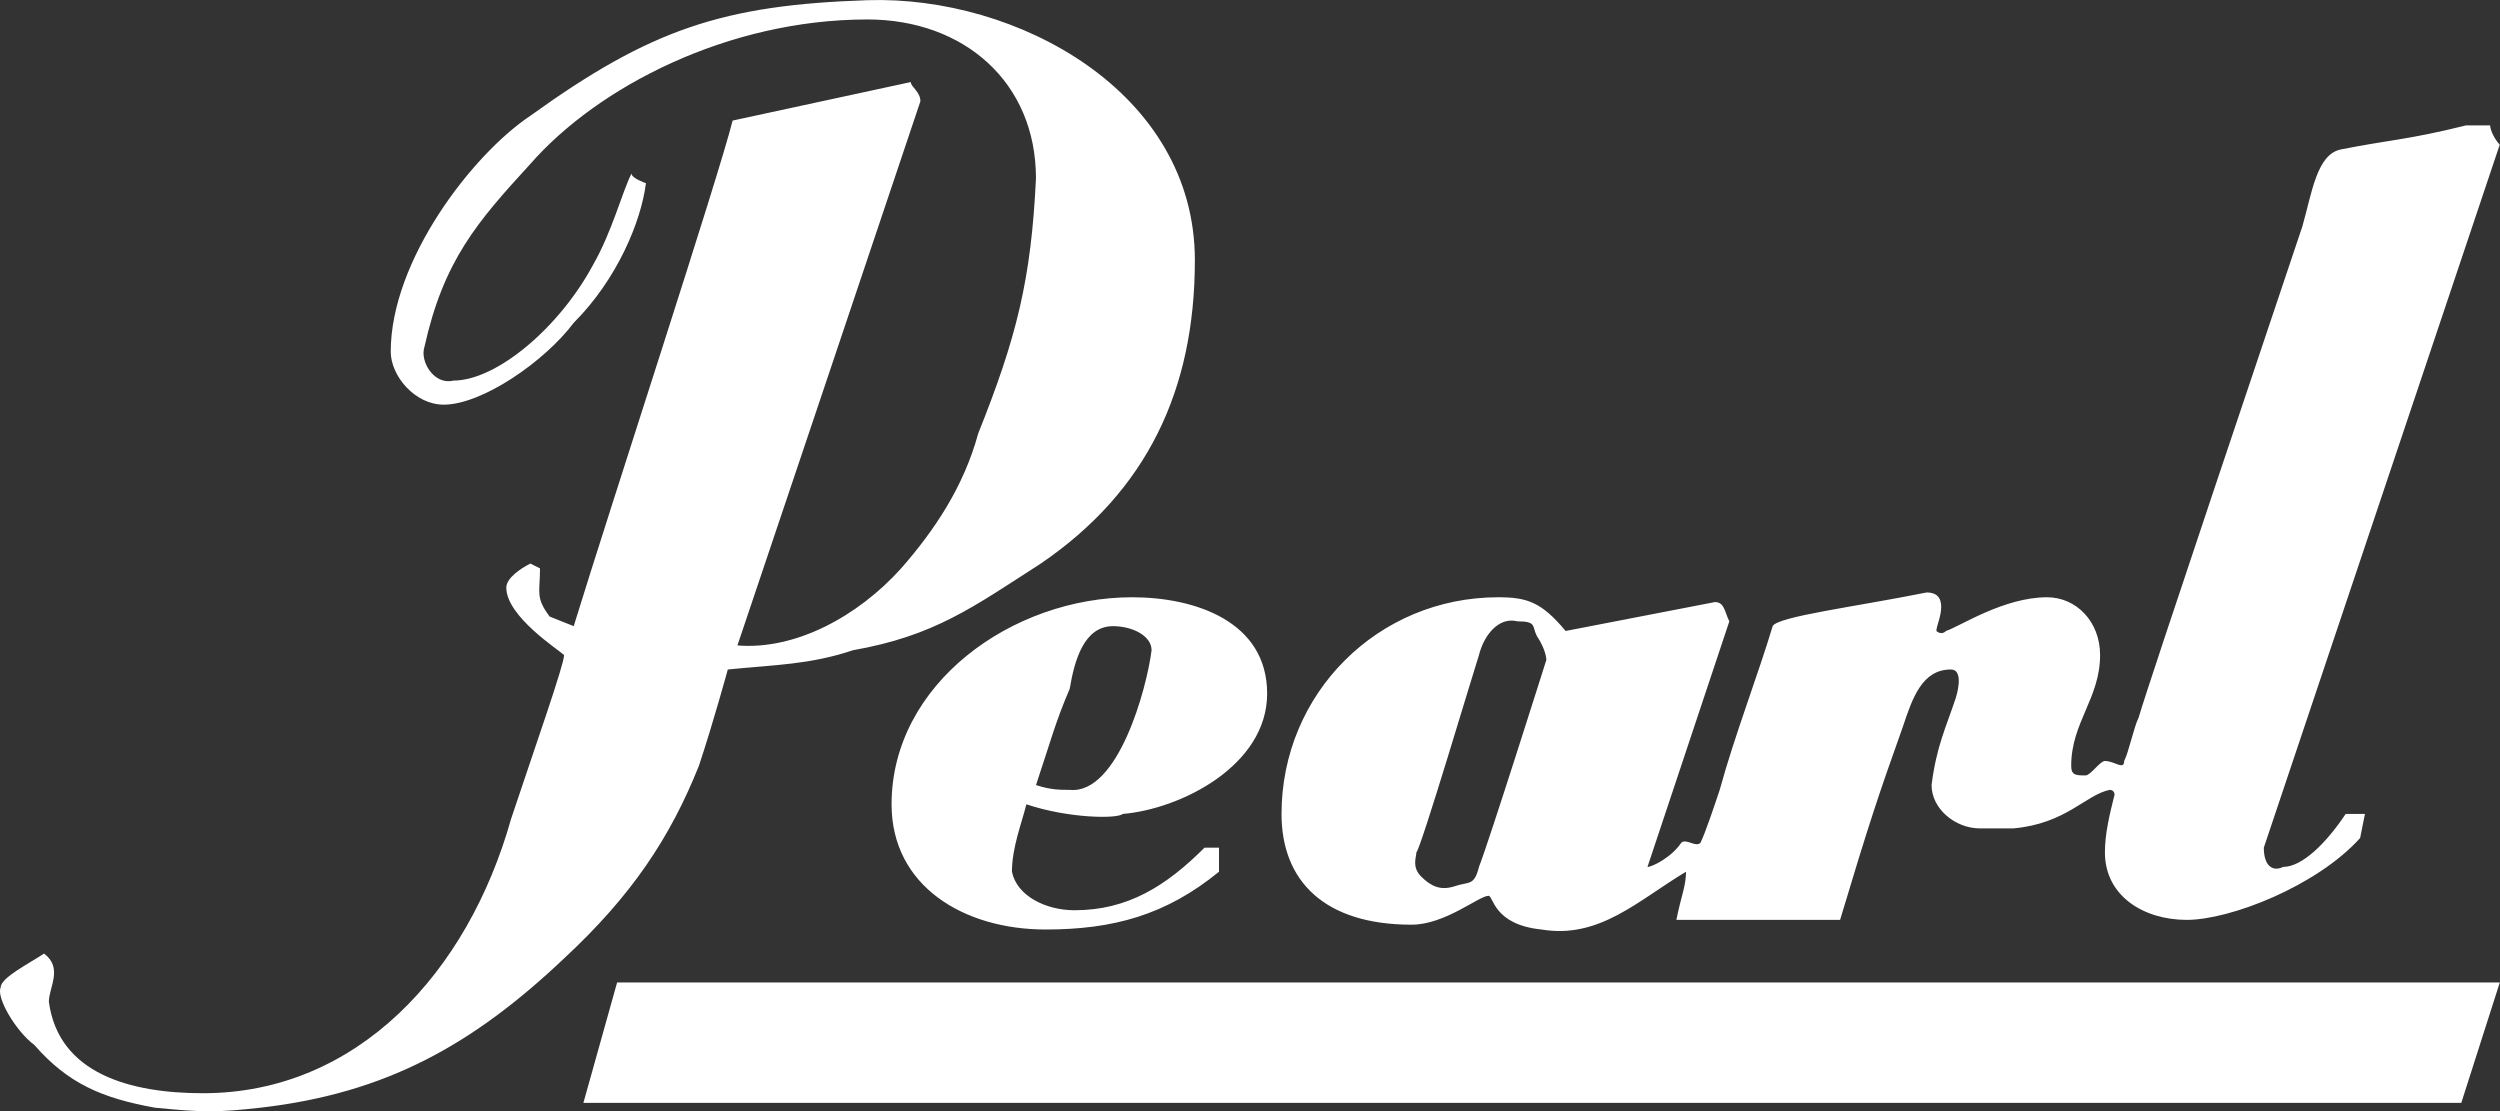 <svg xmlns="http://www.w3.org/2000/svg" viewBox="0 0 51.92 23.08">
    <rect x="0" y="0" width="51.92" height="23.08" fill="#333333" stroke="none"/>
    <path fill="#fff" d="m18.015.004c3.1-.1 6.8 1.9 6.8 5.4 0 2.7-1 4.8-3.2 6.3-1.4.9-2.2 1.5-3.9 1.8-.9.3-1.6.3-2.6.4 0 0-.3 1.1-.6 2-.6 1.5-1.4 2.7-2.8 4-1.9 1.8-3.7 2.8-6.3 3.1-.9.1-1.2.1-2.2 0-1.1-.2-1.8-.5-2.5-1.3-.4-.3-.8-1-.7-1.2 0-.2.6-.5.9-.7.4.3.1.7.1 1 .2 1.5 1.7 1.9 3.2 1.9 3.2 0 5.5-2.5 6.4-5.7.5-1.5 1.1-3.2 1.1-3.4-.1-.1-1.2-.8-1.2-1.4 0-.2.3-.4.5-.5l.2.1c0 .5-.1.6.2 1l.5.2c.8-2.6 3-9.3 3.3-10.5l3.7-.8c0 .1.2.2.2.4-.5 1.5-3.8 11.3-3.8 11.3 1.2.1 2.5-.6 3.4-1.6.7-.8 1.3-1.7 1.6-2.8.8-2 1.1-3.2 1.2-5.3 0-2-1.5-3.3-3.5-3.3-2.9 0-5.6 1.4-7 3-1.1 1.2-1.8 2-2.2 3.8-.1.3.2.8.6.7.9 0 2.2-1.1 2.9-2.4.4-.7.6-1.5.8-1.9 0 .1.3.2.3.2-.1.8-.6 2-1.5 2.9-.6.8-1.9 1.7-2.7 1.7-.6 0-1.1-.6-1.1-1.1 0-1.9 1.7-4.1 2.9-4.9 2.5-1.8 4-2.3 7-2.4zm14.1 13.7s0-.2-.2-.5c-.1-.2 0-.3-.4-.3-.4-.1-.7.3-.8.7-.1.3-1.2 4-1.3 4.1 0 .1-.1.3.1.5.2.2.4.3.7.2s.4 0 .5-.4c.2-.5 1.4-4.3 1.4-4.3zM51.215 2.604h.5c0 .1.1.3.2.4l-4.9 14.6c0 .4.2.5.4.4.4 0 .9-.5 1.3-1.1h.4l-.1.5c-.9 1-2.7 1.7-3.6 1.7s-1.7-.5-1.7-1.4c0-.4.1-.8.2-1.2 0 0 0-.1-.1-.1-.5.1-.9.7-2 .8h-.7c-.5 0-1-.4-1-.9.1-.8.3-1.2.5-1.8 0 0 .2-.6-.1-.6-.6 0-.8.6-1 1.2-.5 1.4-.7 2-1.3 4h-3.4c.1-.5.2-.7.2-1-1 .6-1.8 1.4-3 1.2-1-.1-1-.7-1.1-.7-.2 0-.9.6-1.6.6-1.8 0-2.7-.9-2.7-2.3 0-2.5 2-4.5 4.5-4.5.6 0 .9.1 1.4.7l3.1-.6c.2 0 .2.2.3.4l-1.7 5.1c.1 0 .5-.2.7-.5.1-.1.3.1.4 0 .1-.2.3-.8.4-1.1.3-1.1.8-2.4 1.1-3.4.1-.2 1.7-.4 3.2-.7.2 0 .3.1.3.3 0 .2-.1.4-.1.5 0 0 .1.1.2 0 .3-.1 1.2-.7 2.1-.7.6 0 1.1.5 1.1 1.2 0 .9-.6 1.4-.6 2.3 0 .2.1.2.3.2.1 0 .3-.3.4-.3.2 0 .4.2.4 0 .1-.2.2-.7.3-.9.2-.7 2.9-8.7 3.4-10.2.2-.7.3-1.5.8-1.6 1-.2 1.4-.2 2.6-.5zM23.116 13.004c-.6 0-.8.7-.9 1.3-.3.7-.4 1.1-.7 2 .3.1.5.1.7.1 1 .1 1.6-2.1 1.7-2.9 0-.3-.4-.5-.8-.5zm.4-.6c1.3 0 2.8.5 2.8 2s-1.8 2.4-3 2.5c-.1.1-1.1.1-2-.2-.1.4-.3.9-.3 1.4.1.5.7.8 1.3.8 1.1 0 1.9-.5 2.7-1.3h.3v.5c-1.1.9-2.2 1.2-3.6 1.2-1.7 0-3.2-.9-3.2-2.6 0-2.5 2.5-4.3 5-4.3zM12.116 22.904l.7-2.5H51.916l-.8 2.5h-39z"/>
</svg>